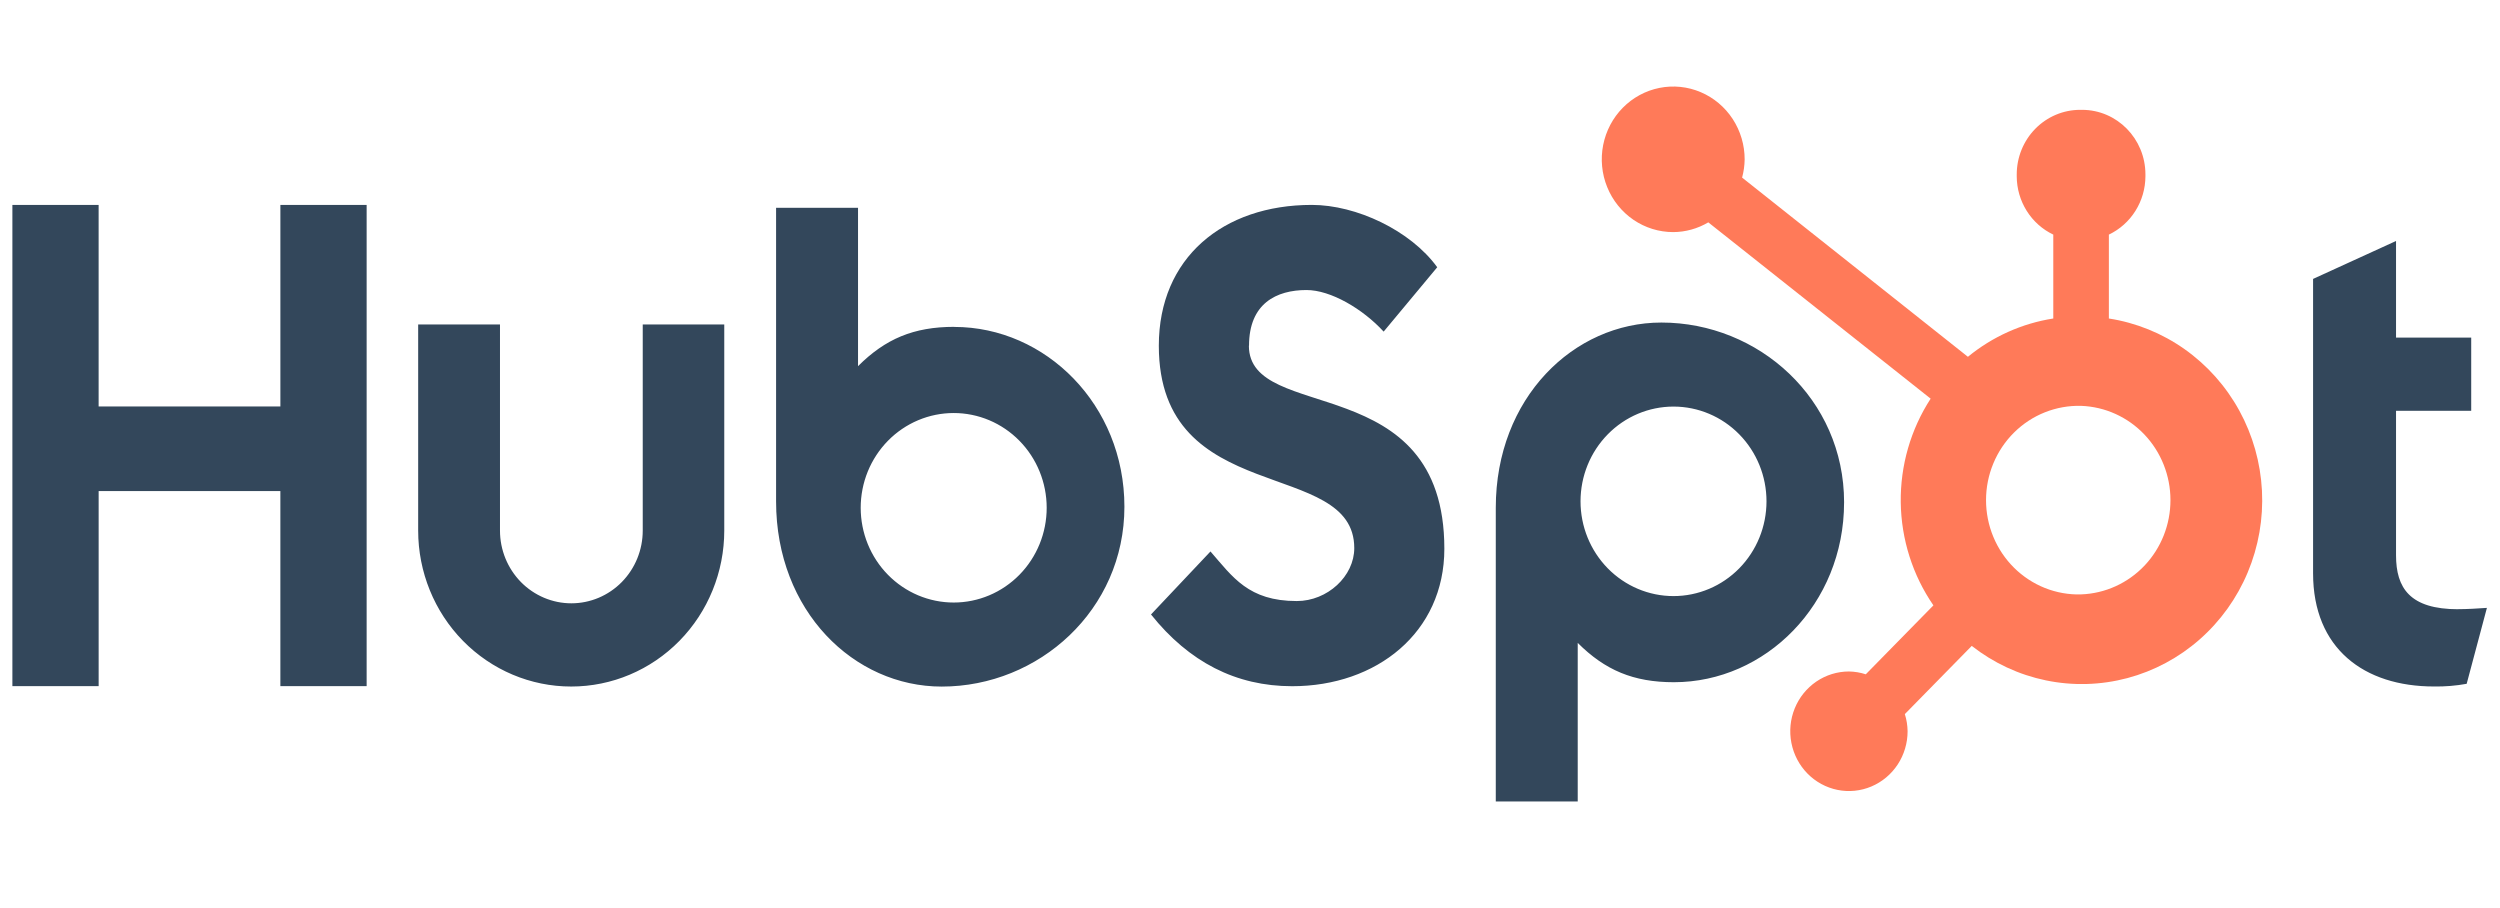 <svg xmlns="http://www.w3.org/2000/svg" width="157" height="57" viewBox="0 0 157 57" fill="none"><g clip-path="url(#clip0_29323_61810)"><g clip-path="url(#clip1_29323_61810)"><path d="M17.608 12.868V25.527H6.194V12.868H0.778V43.088H6.195V30.839H17.607V43.088H23.025V12.868H17.608ZM40.364 33.32C40.364 34.532 39.892 35.693 39.051 36.55C38.211 37.406 37.071 37.888 35.882 37.888C34.693 37.888 33.553 37.406 32.712 36.55C31.872 35.693 31.399 34.532 31.399 33.32V20.375H26.261V33.32C26.261 35.918 27.274 38.409 29.076 40.245C30.879 42.082 33.323 43.114 35.872 43.114C38.421 43.114 40.866 42.082 42.669 40.245C44.471 38.409 45.484 35.918 45.484 33.32V20.375H40.364V33.32ZM78.439 21.709C78.439 19.055 80.161 18.214 82.048 18.214C83.57 18.214 85.578 19.394 86.893 20.825L90.258 16.783C88.578 14.467 85.171 12.868 82.381 12.868C76.806 12.868 72.774 16.194 72.774 21.709C72.774 31.942 85.048 28.694 85.048 34.421C85.048 36.187 83.365 37.746 81.438 37.746C78.399 37.746 77.414 36.233 76.018 34.632L72.283 38.589C74.672 41.577 77.619 43.094 81.148 43.094C86.445 43.094 90.705 39.727 90.705 34.463C90.705 23.105 78.43 26.634 78.43 21.709H78.439ZM154.371 38.26C151.335 38.26 150.471 36.922 150.471 34.872V25.798H155.192V21.2H150.471V15.134L145.261 17.516V36C145.261 40.728 148.463 43.111 152.852 43.111C153.541 43.123 154.23 43.066 154.907 42.943L156.178 38.175C155.605 38.215 154.947 38.256 154.371 38.256V38.26ZM59.924 20.526C57.379 20.526 55.602 21.279 53.884 22.995V13.048H48.738V31.486C48.738 38.387 53.635 43.117 59.138 43.117C65.243 43.117 70.613 38.304 70.613 31.824C70.613 25.424 65.671 20.531 59.924 20.531V20.526ZM59.892 37.839C59.125 37.839 58.366 37.685 57.657 37.386C56.949 37.087 56.305 36.649 55.762 36.096C55.22 35.544 54.79 34.888 54.496 34.166C54.203 33.444 54.052 32.67 54.052 31.889C54.052 31.107 54.203 30.333 54.496 29.611C54.79 28.89 55.22 28.234 55.762 27.681C56.305 27.128 56.949 26.69 57.657 26.391C58.366 26.092 59.125 25.938 59.892 25.938C61.441 25.938 62.926 26.565 64.021 27.681C65.117 28.797 65.732 30.311 65.732 31.889C65.732 33.467 65.117 34.98 64.021 36.096C62.926 37.212 61.441 37.839 59.892 37.839ZM115.809 31.549C115.809 25.057 110.451 20.256 104.335 20.256C98.833 20.256 93.935 24.984 93.935 31.886V50.334H99.081V40.374C100.796 42.087 102.576 42.843 105.118 42.843C110.865 42.843 115.808 37.95 115.808 31.549H115.809ZM110.936 31.483C110.936 33.061 110.321 34.575 109.226 35.691C108.131 36.807 106.645 37.434 105.096 37.434C103.548 37.434 102.062 36.807 100.967 35.691C99.872 34.575 99.257 33.061 99.257 31.483C99.257 29.905 99.872 28.391 100.967 27.276C102.062 26.16 103.548 25.533 105.096 25.533C106.645 25.533 108.131 26.16 109.226 27.276C110.321 28.391 110.936 29.905 110.936 31.483Z" fill="#33475B"></path><path d="M132.437 20.002V14.733C133.12 14.408 133.699 13.892 134.105 13.244C134.512 12.597 134.729 11.845 134.733 11.076V10.956C134.733 8.715 132.95 6.898 130.751 6.898H130.632C129.576 6.898 128.564 7.326 127.817 8.087C127.07 8.848 126.651 9.88 126.651 10.956V11.076C126.654 11.845 126.872 12.597 127.278 13.244C127.685 13.892 128.263 14.408 128.946 14.733V20.002C126.983 20.308 125.133 21.138 123.585 22.407L109.404 11.153C109.505 10.781 109.558 10.398 109.564 10.014C109.566 9.11 109.304 8.226 108.813 7.473C108.321 6.72 107.621 6.133 106.802 5.786C105.983 5.438 105.081 5.346 104.21 5.521C103.34 5.696 102.539 6.13 101.911 6.768C101.282 7.406 100.854 8.22 100.679 9.107C100.505 9.993 100.592 10.913 100.931 11.748C101.269 12.584 101.843 13.299 102.58 13.803C103.318 14.306 104.185 14.575 105.072 14.576C105.848 14.573 106.61 14.362 107.281 13.964L121.245 25.036C119.991 26.967 119.336 29.238 119.367 31.553C119.398 33.869 120.113 36.121 121.418 38.017L117.171 42.346C116.828 42.234 116.47 42.174 116.11 42.169C115.381 42.17 114.67 42.391 114.064 42.803C113.459 43.216 112.987 43.802 112.708 44.488C112.43 45.174 112.357 45.928 112.5 46.656C112.642 47.384 112.993 48.053 113.508 48.578C114.023 49.102 114.679 49.46 115.393 49.605C116.108 49.75 116.848 49.676 117.521 49.392C118.194 49.108 118.77 48.627 119.175 48.011C119.58 47.394 119.796 46.668 119.797 45.926C119.792 45.559 119.734 45.194 119.624 44.845L123.826 40.562C125.196 41.637 126.789 42.378 128.484 42.728C130.178 43.079 131.929 43.029 133.602 42.584C135.275 42.138 136.826 41.308 138.135 40.158C139.445 39.007 140.479 37.567 141.157 35.946C141.836 34.326 142.142 32.568 142.051 30.809C141.96 29.05 141.475 27.335 140.634 25.796C139.792 24.257 138.616 22.934 137.195 21.93C135.774 20.926 134.147 20.266 132.437 20.002ZM130.695 37.33C129.919 37.351 129.146 37.214 128.422 36.927C127.699 36.639 127.039 36.206 126.482 35.654C125.925 35.102 125.483 34.442 125.181 33.713C124.878 32.984 124.723 32.2 124.723 31.409C124.723 30.617 124.878 29.834 125.181 29.105C125.483 28.376 125.925 27.716 126.482 27.164C127.039 26.612 127.699 26.179 128.422 25.892C129.146 25.604 129.919 25.467 130.695 25.488C132.2 25.542 133.626 26.189 134.673 27.292C135.719 28.396 136.304 29.87 136.305 31.405C136.306 32.939 135.722 34.414 134.677 35.519C133.631 36.623 132.206 37.271 130.701 37.327" fill="#FF7A59"></path></g></g><defs><clipPath id="clip0_29323_61810"><rect width="155.4" height="56" fill="white" transform="translate(0.8 0.395)"></rect></clipPath><clipPath id="clip1_29323_61810"><rect width="155.4" height="63" fill="white" transform="translate(0.8 -3.805)"></rect></clipPath></defs></svg>